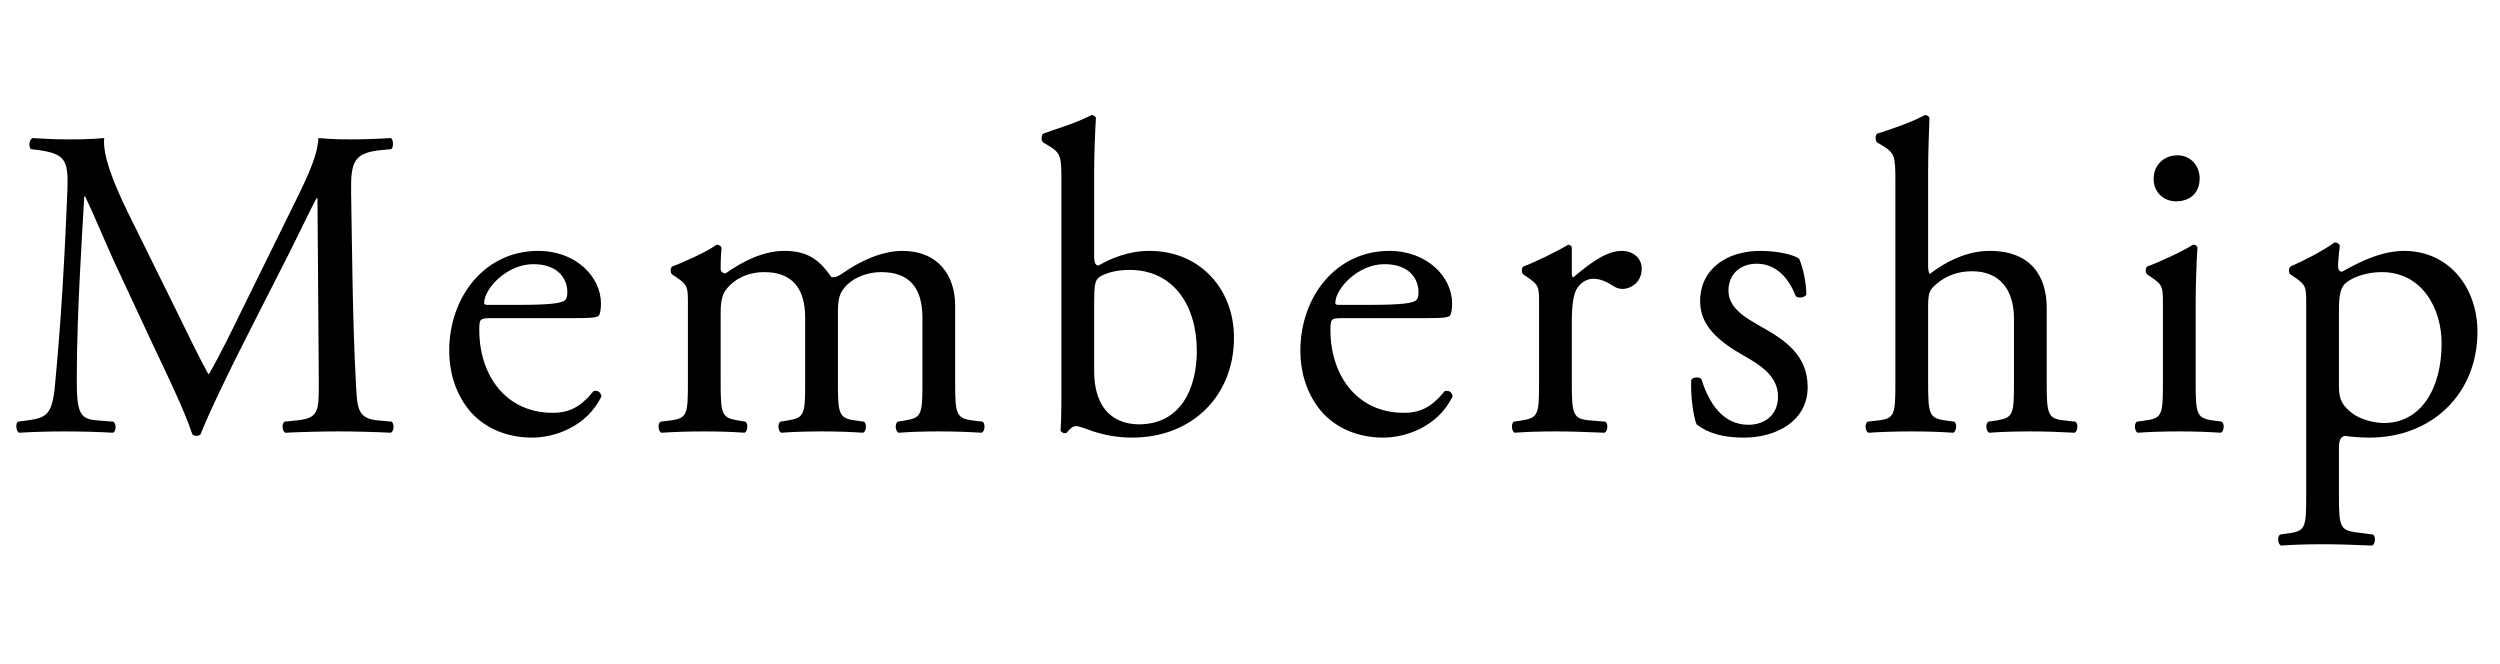 <svg width="226" height="60" viewBox="0 0 226 60" fill="none" xmlns="http://www.w3.org/2000/svg">
<path d="M11.5 19.08L16.06 28.32C16.98 30.2 17.86 32.04 18.82 33.8H18.9C19.98 31.92 20.98 29.84 21.98 27.8L25.74 20.16C27.54 16.52 28.7 14.32 28.78 12.48C30.14 12.6 30.98 12.6 31.78 12.6C32.78 12.6 34.1 12.56 35.34 12.48C35.58 12.64 35.58 13.32 35.38 13.48L34.54 13.56C32.02 13.8 31.7 14.56 31.74 17.36C31.82 21.6 31.86 29 32.18 34.76C32.3 36.76 32.26 37.84 34.14 38L35.42 38.12C35.66 38.36 35.62 38.96 35.34 39.12C33.7 39.04 32.06 39 30.62 39C29.22 39 27.42 39.04 25.78 39.12C25.5 38.92 25.46 38.36 25.7 38.12L26.86 38C28.82 37.8 28.82 37.16 28.82 34.6L28.7 17.92H28.62C28.34 18.36 26.82 21.56 26.02 23.12L22.46 30.12C20.66 33.64 18.86 37.4 18.14 39.24C18.06 39.36 17.9 39.4 17.74 39.4C17.66 39.4 17.46 39.36 17.38 39.24C16.7 37.12 14.78 33.2 13.86 31.24L10.26 23.52C9.42 21.68 8.58 19.6 7.7 17.76H7.62C7.46 20.24 7.34 22.56 7.22 24.88C7.1 27.32 6.94 30.88 6.94 34.28C6.94 37.24 7.18 37.88 8.74 38L10.26 38.12C10.54 38.36 10.5 39 10.22 39.12C8.86 39.04 7.3 39 5.78 39C4.5 39 3.06 39.04 1.7 39.12C1.46 38.92 1.38 38.32 1.62 38.12L2.5 38C4.18 37.76 4.74 37.52 4.98 34.72C5.22 32.08 5.42 29.88 5.66 25.92C5.86 22.6 6.02 19.2 6.1 17C6.18 14.48 5.86 13.88 3.42 13.56L2.78 13.48C2.58 13.24 2.62 12.64 2.94 12.48C4.14 12.56 5.1 12.6 6.1 12.6C7.02 12.6 8.1 12.6 9.42 12.48C9.26 14.04 10.26 16.52 11.5 19.08ZM51.808 28.76H44.408C43.368 28.76 43.328 28.84 43.328 29.84C43.328 33.88 45.688 37.32 49.968 37.32C51.288 37.32 52.408 36.92 53.648 35.36C54.048 35.24 54.328 35.48 54.368 35.84C53.048 38.56 50.168 39.56 48.088 39.56C45.488 39.56 43.448 38.44 42.288 36.92C41.088 35.36 40.608 33.48 40.608 31.72C40.608 26.8 43.848 22.68 48.648 22.68C52.088 22.68 54.328 25.04 54.328 27.44C54.328 28 54.248 28.32 54.168 28.48C54.048 28.72 53.488 28.76 51.808 28.76ZM44.048 27.56H46.888C49.848 27.56 50.728 27.4 51.048 27.16C51.168 27.08 51.288 26.92 51.288 26.4C51.288 25.28 50.528 23.88 48.208 23.88C45.848 23.88 43.808 26.04 43.768 27.36C43.768 27.44 43.768 27.56 44.048 27.56ZM83.387 34.52V28.72C83.387 26 82.187 24.6 79.667 24.6C78.147 24.6 76.907 25.28 76.347 26C75.867 26.6 75.747 27 75.747 28.4V34.52C75.747 37.4 75.827 37.8 77.267 38L78.107 38.12C78.387 38.32 78.307 39 78.027 39.12C76.827 39.04 75.667 39 74.267 39C72.827 39 71.747 39.04 70.627 39.12C70.347 39 70.267 38.32 70.547 38.12L71.267 38C72.747 37.76 72.787 37.4 72.787 34.52V28.72C72.787 26.04 71.587 24.6 69.107 24.6C67.467 24.6 66.347 25.32 65.747 26.04C65.347 26.52 65.147 27.04 65.147 28.32V34.52C65.147 37.4 65.227 37.76 66.667 38L67.387 38.12C67.667 38.32 67.587 39 67.307 39.12C66.227 39.04 65.067 39 63.667 39C62.227 39 61.027 39.04 59.787 39.12C59.507 39 59.427 38.32 59.707 38.12L60.667 38C62.147 37.8 62.187 37.4 62.187 34.52V27.52C62.187 25.96 62.187 25.76 61.107 25.04L60.747 24.8C60.587 24.64 60.587 24.2 60.787 24.08C61.707 23.76 63.987 22.72 64.787 22.12C64.947 22.12 65.147 22.2 65.227 22.4C65.147 23.32 65.147 23.92 65.147 24.28C65.147 24.52 65.307 24.72 65.587 24.72C67.107 23.64 68.987 22.68 70.907 22.68C72.907 22.68 74.027 23.4 75.147 25.04C75.507 25.12 75.787 24.96 76.147 24.72C77.747 23.6 79.707 22.68 81.587 22.68C84.787 22.68 86.347 24.88 86.347 27.64V34.52C86.347 37.4 86.427 37.8 87.867 38L88.827 38.12C89.107 38.32 89.027 39 88.747 39.12C87.427 39.04 86.267 39 84.867 39C83.427 39 82.347 39.04 81.227 39.12C80.947 39 80.867 38.32 81.147 38.12L81.867 38C83.347 37.76 83.387 37.4 83.387 34.52ZM95.952 35.52V16.44C95.952 14.08 95.912 13.84 94.712 13.12L94.312 12.88C94.112 12.76 94.112 12.2 94.312 12.08C95.232 11.72 97.152 11.2 98.672 10.4C98.832 10.4 98.992 10.48 99.072 10.64C98.992 12.04 98.912 13.84 98.912 15.6V23.16C98.912 23.84 99.072 24 99.312 24C100.352 23.4 101.952 22.68 103.912 22.68C108.472 22.68 111.552 26.12 111.552 30.52C111.552 35.84 107.712 39.56 102.352 39.56C100.872 39.56 99.752 39.28 98.952 39.04C98.112 38.76 97.592 38.52 97.272 38.52C96.952 38.52 96.632 38.84 96.432 39.12C96.392 39.16 96.352 39.16 96.272 39.16C96.112 39.16 95.952 39.08 95.872 38.92C95.912 38.36 95.952 37.6 95.952 35.52ZM98.912 27.32V33.56C98.912 34.96 99.232 36.2 99.912 37.04C100.592 37.88 101.672 38.36 102.952 38.36C106.712 38.36 108.192 35.16 108.192 31.72C108.192 27.6 106.072 24.4 102.112 24.4C100.912 24.4 99.952 24.68 99.392 25.04C98.992 25.32 98.912 25.76 98.912 27.32ZM128.752 28.76H121.352C120.312 28.76 120.272 28.84 120.272 29.84C120.272 33.88 122.632 37.32 126.912 37.32C128.232 37.32 129.352 36.92 130.592 35.36C130.992 35.24 131.272 35.48 131.312 35.84C129.992 38.56 127.112 39.56 125.032 39.56C122.432 39.56 120.392 38.44 119.232 36.92C118.032 35.36 117.552 33.48 117.552 31.72C117.552 26.8 120.792 22.68 125.592 22.68C129.032 22.68 131.272 25.04 131.272 27.44C131.272 28 131.192 28.32 131.112 28.48C130.992 28.72 130.432 28.76 128.752 28.76ZM120.992 27.56H123.832C126.792 27.56 127.672 27.4 127.992 27.16C128.112 27.08 128.232 26.92 128.232 26.4C128.232 25.28 127.472 23.88 125.152 23.88C122.792 23.88 120.752 26.04 120.712 27.36C120.712 27.44 120.712 27.56 120.992 27.56ZM139.131 34.52V27.52C139.131 25.96 139.131 25.76 138.051 25.04L137.691 24.8C137.531 24.64 137.531 24.2 137.731 24.08C138.651 23.76 140.771 22.72 141.771 22.12C141.971 22.16 142.091 22.24 142.091 22.4V24.72C142.091 24.92 142.131 25.04 142.211 25.08C143.611 23.92 145.131 22.68 146.611 22.68C147.611 22.68 148.411 23.32 148.411 24.28C148.411 25.6 147.331 26.12 146.691 26.12C146.291 26.12 146.091 26 145.811 25.84C145.211 25.44 144.611 25.2 144.051 25.2C143.411 25.2 142.931 25.56 142.611 26C142.211 26.56 142.091 27.72 142.091 29.08V34.52C142.091 37.4 142.171 37.88 143.691 38L145.131 38.12C145.411 38.32 145.331 39 145.051 39.12C143.171 39.04 142.011 39 140.611 39C139.171 39 137.971 39.04 136.931 39.12C136.651 39 136.571 38.32 136.851 38.12L137.611 38C139.091 37.76 139.131 37.4 139.131 34.52ZM159.132 22.68C160.812 22.68 162.292 23.08 162.652 23.4C163.012 24.28 163.292 25.56 163.292 26.64C163.132 26.92 162.532 27 162.332 26.76C161.652 25 160.452 23.84 158.812 23.84C157.252 23.84 156.252 24.84 156.252 26.28C156.252 27.92 157.932 28.8 159.332 29.6C161.452 30.8 163.412 32.16 163.412 35C163.412 38.04 160.612 39.56 157.652 39.56C155.772 39.56 154.372 39.16 153.372 38.36C153.052 37.6 152.812 35.64 152.892 34.32C153.092 34.08 153.612 34.04 153.812 34.28C154.492 36.48 155.772 38.4 158.052 38.4C159.492 38.4 160.732 37.56 160.732 35.84C160.732 34 159.132 33 157.652 32.16C155.332 30.84 153.692 29.44 153.692 27.24C153.692 24.32 156.092 22.68 159.132 22.68ZM171.342 34.52V16.44C171.342 14.08 171.302 13.84 170.102 13.12L169.702 12.88C169.502 12.76 169.502 12.2 169.702 12.08C170.702 11.76 172.582 11.16 174.022 10.4C174.182 10.4 174.342 10.48 174.422 10.64C174.382 11.84 174.302 13.84 174.302 15.6V24C174.302 24.36 174.342 24.68 174.462 24.76C175.902 23.64 177.822 22.68 179.862 22.68C183.662 22.68 185.022 25.04 185.022 27.84V34.52C185.022 37.4 185.102 37.84 186.542 38L187.622 38.12C187.902 38.32 187.822 39 187.542 39.12C186.102 39.04 184.942 39 183.542 39C182.102 39 180.902 39.04 179.822 39.12C179.542 39 179.462 38.32 179.742 38.12L180.542 38C182.022 37.76 182.062 37.4 182.062 34.52V28.8C182.062 26.24 180.822 24.52 178.262 24.52C176.902 24.52 175.862 25 175.142 25.6C174.422 26.2 174.302 26.4 174.302 27.8V34.52C174.302 37.4 174.382 37.8 175.822 38L176.662 38.12C176.942 38.28 176.862 39 176.582 39.12C175.382 39.04 174.222 39 172.822 39C171.382 39 170.182 39.04 168.902 39.12C168.622 39 168.542 38.32 168.822 38.12L169.822 38C171.302 37.84 171.342 37.4 171.342 34.52ZM195.528 34.52V27.52C195.528 25.96 195.528 25.76 194.448 25.04L194.088 24.8C193.928 24.64 193.928 24.2 194.128 24.08C195.048 23.76 197.328 22.72 198.248 22.12C198.448 22.12 198.608 22.2 198.648 22.36C198.568 23.76 198.488 25.68 198.488 27.32V34.52C198.488 37.4 198.568 37.8 200.008 38L200.848 38.12C201.128 38.32 201.048 39 200.768 39.12C199.568 39.04 198.408 39 197.008 39C195.568 39 194.368 39.04 193.248 39.12C192.968 39 192.888 38.32 193.168 38.12L194.008 38C195.488 37.8 195.528 37.4 195.528 34.52ZM196.848 14.04C198.048 14.04 198.848 15 198.848 16.12C198.848 17.56 197.848 18.2 196.728 18.2C195.488 18.2 194.688 17.28 194.688 16.2C194.688 14.88 195.648 14.04 196.848 14.04ZM208.481 44.72V27.52C208.481 25.96 208.481 25.76 207.401 25.04L207.041 24.8C206.881 24.64 206.881 24.2 207.081 24.08C208.121 23.64 210.001 22.68 211.041 21.92C211.281 21.92 211.441 22 211.521 22.2C211.441 22.92 211.361 23.52 211.361 24.04C211.361 24.32 211.441 24.56 211.721 24.56C212.241 24.32 214.761 22.68 217.321 22.68C221.361 22.68 223.961 25.96 223.961 30C223.961 35.56 219.881 39.56 214.201 39.56C213.481 39.56 212.361 39.48 212.001 39.4C211.641 39.48 211.441 39.68 211.441 40.52V44.72C211.441 47.56 211.521 47.92 212.961 48.12L214.521 48.32C214.801 48.52 214.721 49.2 214.441 49.32C212.521 49.24 211.361 49.2 209.961 49.2C208.521 49.2 207.321 49.24 206.201 49.32C205.921 49.2 205.841 48.52 206.121 48.32L206.961 48.2C208.441 48 208.481 47.6 208.481 44.72ZM211.441 28.08V34.96C211.441 36.24 211.841 36.72 212.641 37.36C213.441 37.96 214.681 38.24 215.521 38.24C218.801 38.24 220.721 35.2 220.721 31.04C220.721 27.84 218.921 24.6 215.321 24.6C213.601 24.6 212.361 25.24 211.921 25.72C211.561 26.16 211.441 26.76 211.441 28.08Z" fill="#292524" style="fill:#292524;fill:color(display-p3 0.161 0.145 0.141);fill-opacity:1;"/>
</svg>
